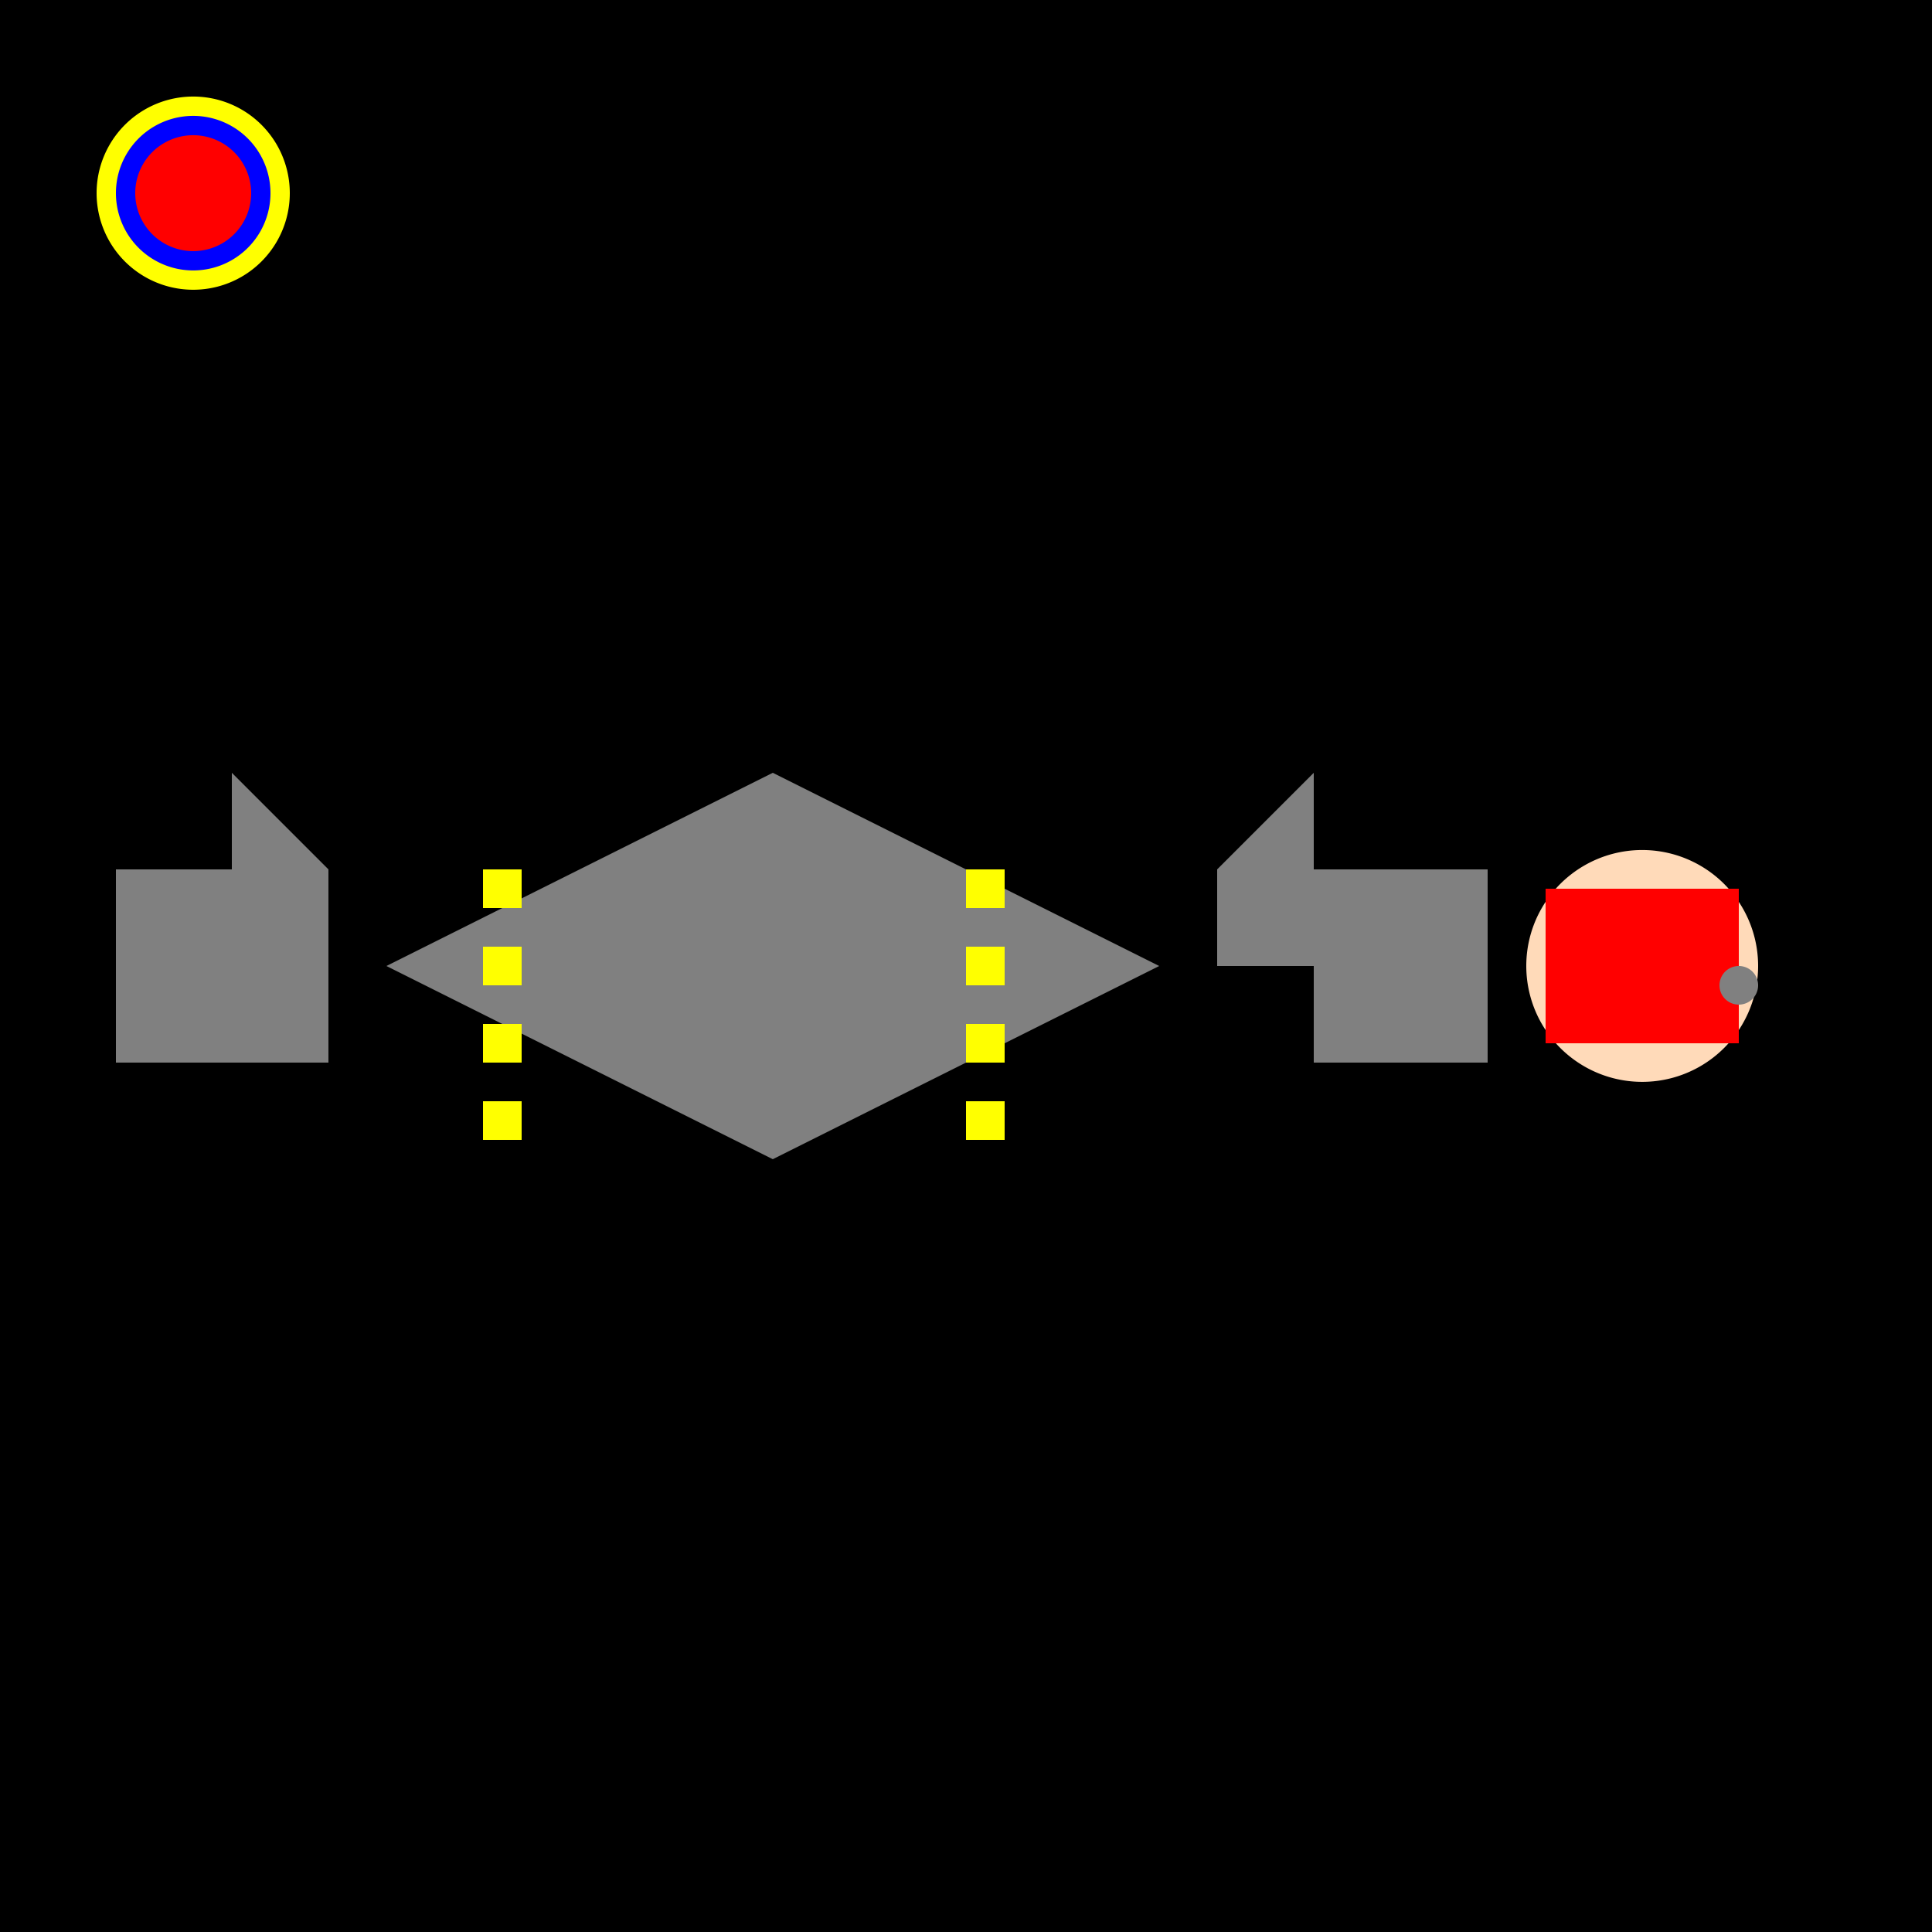 <!--

Generated by DrawGPT.
Free, open source, AI generated images in SVG, PNG, and HTML Canvas format.
https://drawgpt.ai

Created: 2023-09-26T11:36:39.574Z
Link: https://drawgpt.ai/prompt/52668/

-->
<svg xmlns="http://www.w3.org/2000/svg" xmlns:xlink="http://www.w3.org/1999/xlink" width="500" height="500"><defs/><g><rect fill="black" stroke="none" x="0" y="0" width="512" height="512"/><path fill="gray" stroke="none" paint-order="stroke fill markers" d=" M 100 250 L 200 200 L 300 250 L 200 300 Z"/><path fill="gray" stroke="none" paint-order="stroke fill markers" d=" M 85 250 L 85 225 L 60 200 L 60 250 Z"/><path fill="gray" stroke="none" paint-order="stroke fill markers" d=" M 315 250 L 315 225 L 340 200 L 340 250 Z"/><path fill="gray" stroke="none" paint-order="stroke fill markers" d=" M 30 225 L 30 275 L 85 275 L 85 225 Z"/><path fill="gray" stroke="none" paint-order="stroke fill markers" d=" M 385 225 L 385 275 L 340 275 L 340 225 Z"/><rect fill="yellow" stroke="none" x="125" y="225" width="10" height="10"/><rect fill="yellow" stroke="none" x="125" y="245" width="10" height="10"/><rect fill="yellow" stroke="none" x="125" y="265" width="10" height="10"/><rect fill="yellow" stroke="none" x="125" y="285" width="10" height="10"/><rect fill="yellow" stroke="none" x="250" y="225" width="10" height="10"/><rect fill="yellow" stroke="none" x="250" y="245" width="10" height="10"/><rect fill="yellow" stroke="none" x="250" y="265" width="10" height="10"/><rect fill="yellow" stroke="none" x="250" y="285" width="10" height="10"/><path fill="peachpuff" stroke="none" paint-order="stroke fill markers" d=" M 455 250 A 30 30 0 1 1 455 249.97"/><rect fill="red" stroke="none" x="400" y="230" width="50" height="40"/><path fill="gray" stroke="none" paint-order="stroke fill markers" d=" M 455 255 A 5 5 0 1 1 455 254.995"/><path fill="yellow" stroke="none" paint-order="stroke fill markers" d=" M 75 50 A 25 25 0 1 1 75 49.975"/><path fill="blue" stroke="none" paint-order="stroke fill markers" d=" M 70 50 A 20 20 0 1 1 70 49.98"/><path fill="red" stroke="none" paint-order="stroke fill markers" d=" M 65 50 A 15 15 0 1 1 65 49.985"/></g></svg>
